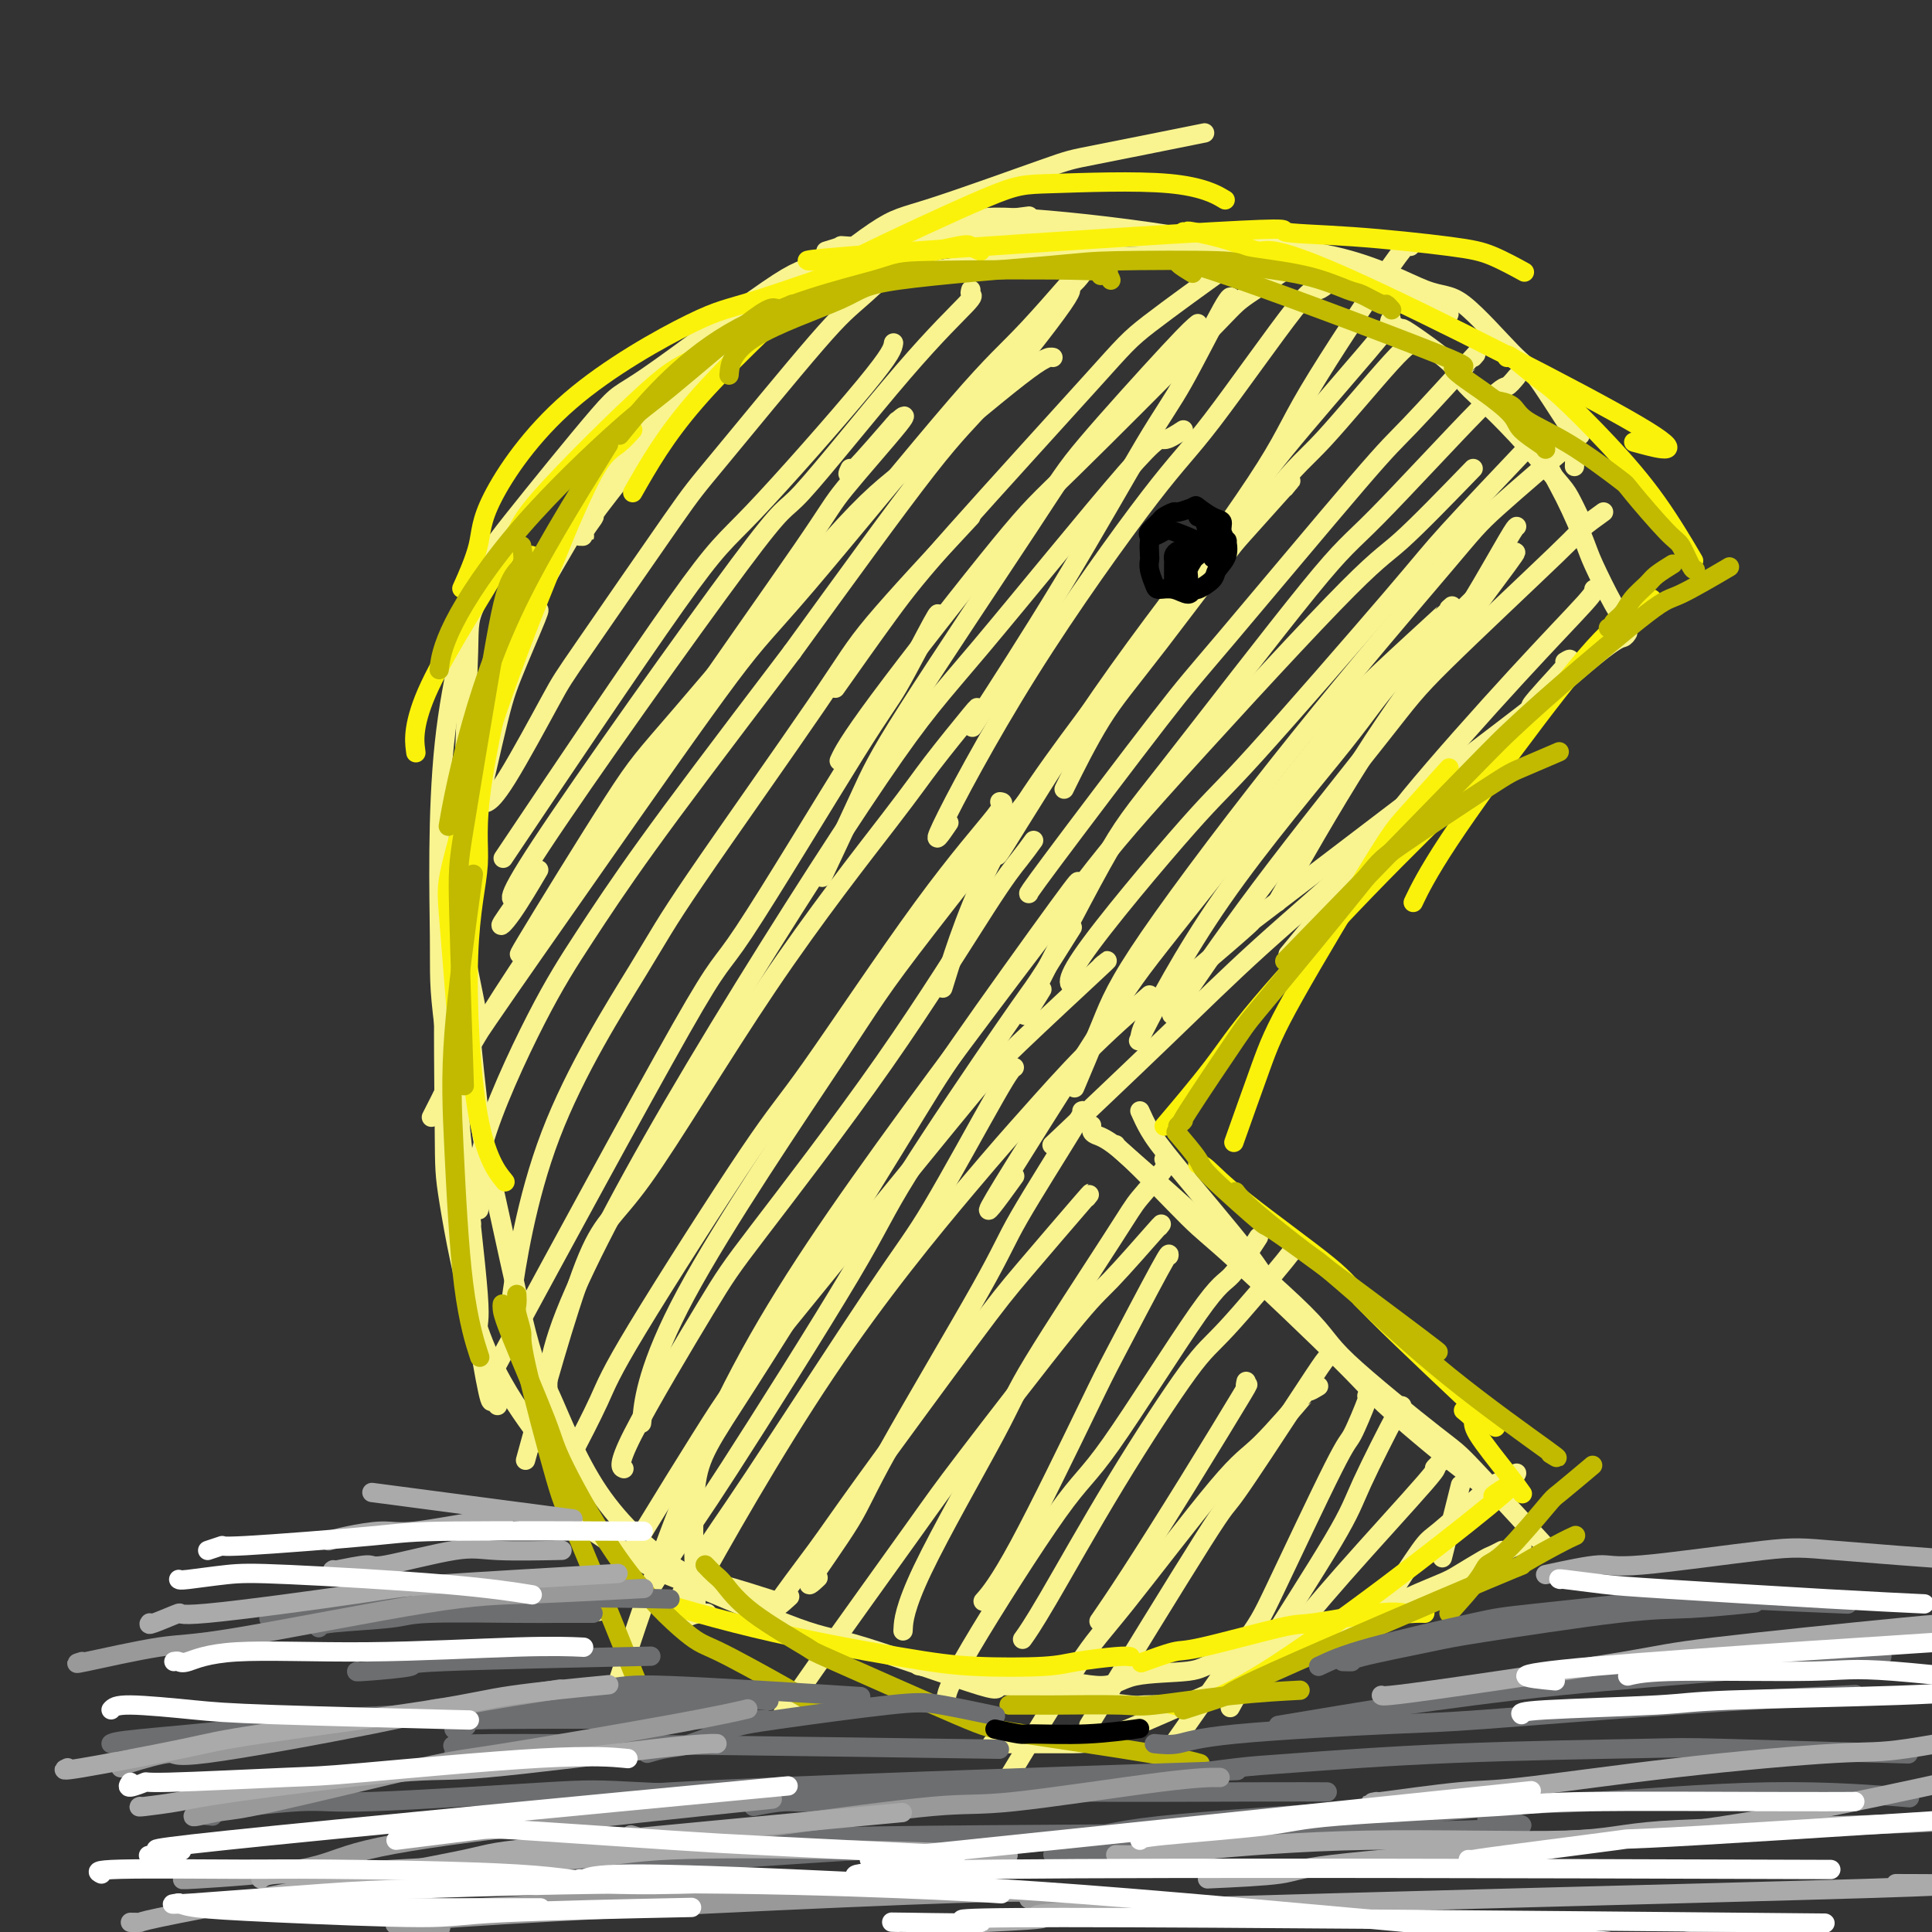 <svg viewBox='0 0 400 400' version='1.1' xmlns='http://www.w3.org/2000/svg' xmlns:xlink='http://www.w3.org/1999/xlink'><rect x="0" y="0" width="400" height="400" fill="#333333" stroke="none"/><g fill='none' stroke='#F9F490' stroke-width='4' stroke-linecap='round' stroke-linejoin='round'><path d='M103,291c-0.376,-0.551 -0.752,-1.102 -1,-1c-0.248,0.102 -0.367,0.858 -1,-2c-0.633,-2.858 -1.778,-9.331 -2,-12c-0.222,-2.669 0.480,-1.533 0,-8c-0.480,-6.467 -2.142,-20.537 -3,-28c-0.858,-7.463 -0.912,-8.320 -1,-18c-0.088,-9.680 -0.209,-28.182 1,-44c1.209,-15.818 3.749,-28.951 6,-38c2.251,-9.049 4.215,-14.014 5,-16c0.785,-1.986 0.393,-0.993 0,0'/><path d='M99,212c0.198,0.567 0.397,1.133 0,-1c-0.397,-2.133 -1.389,-6.967 -2,-10c-0.611,-3.033 -0.840,-4.267 -1,-10c-0.160,-5.733 -0.250,-15.967 0,-27c0.250,-11.033 0.840,-22.867 1,-29c0.160,-6.133 -0.110,-6.566 2,-11c2.110,-4.434 6.600,-12.869 9,-17c2.400,-4.131 2.710,-3.959 6,-6c3.290,-2.041 9.558,-6.296 16,-11c6.442,-4.704 13.057,-9.859 17,-13c3.943,-3.141 5.216,-4.269 7,-6c1.784,-1.731 4.081,-4.066 5,-5c0.919,-0.934 0.459,-0.467 0,0'/><path d='M105,136c-0.152,-0.003 -0.305,-0.007 0,-1c0.305,-0.993 1.067,-2.976 1,-3c-0.067,-0.024 -0.964,1.912 3,-5c3.964,-6.912 12.787,-22.673 20,-33c7.213,-10.327 12.815,-15.219 20,-21c7.185,-5.781 15.953,-12.450 22,-16c6.047,-3.550 9.373,-3.983 12,-5c2.627,-1.017 4.553,-2.620 10,-4c5.447,-1.380 14.413,-2.537 18,-3c3.587,-0.463 1.793,-0.231 0,0'/><path d='M194,43c0.288,-0.133 0.576,-0.265 -4,2c-4.576,2.265 -14.017,6.928 -19,9c-4.983,2.072 -5.508,1.553 -12,6c-6.492,4.447 -18.952,13.859 -25,18c-6.048,4.141 -5.683,3.010 -10,8c-4.317,4.990 -13.316,16.099 -18,22c-4.684,5.901 -5.055,6.593 -7,13c-1.945,6.407 -5.466,18.529 -7,33c-1.534,14.471 -1.081,31.291 -1,40c0.081,8.709 -0.209,9.306 1,19c1.209,9.694 3.917,28.484 5,36c1.083,7.516 0.542,3.758 0,0'/><path d='M111,127c0.495,-0.733 0.990,-1.467 0,1c-0.990,2.467 -3.467,8.134 -5,12c-1.533,3.866 -2.124,5.930 -4,14c-1.876,8.070 -5.039,22.145 -7,30c-1.961,7.855 -2.722,9.491 -3,18c-0.278,8.509 -0.074,23.892 0,32c0.074,8.108 0.017,8.940 1,15c0.983,6.060 3.006,17.346 6,26c2.994,8.654 6.960,14.676 10,19c3.040,4.324 5.154,6.950 6,8c0.846,1.050 0.423,0.525 0,0'/><path d='M96,196c-0.299,-1.877 -0.597,-3.754 0,3c0.597,6.754 2.090,22.140 3,30c0.910,7.860 1.238,8.193 3,16c1.762,7.807 4.958,23.088 7,31c2.042,7.912 2.931,8.457 5,13c2.069,4.543 5.320,13.085 10,20c4.680,6.915 10.791,12.204 15,15c4.209,2.796 6.518,3.099 10,4c3.482,0.901 8.138,2.400 10,3c1.862,0.600 0.931,0.300 0,0'/><path d='M120,111c0.495,0.013 0.991,0.026 1,0c0.009,-0.026 -0.467,-0.092 0,-1c0.467,-0.908 1.877,-2.660 2,-3c0.123,-0.340 -1.041,0.732 1,-2c2.041,-2.732 7.287,-9.268 10,-13c2.713,-3.732 2.891,-4.660 7,-9c4.109,-4.340 12.147,-12.091 20,-19c7.853,-6.909 15.519,-12.976 20,-16c4.481,-3.024 5.775,-3.004 12,-5c6.225,-1.996 17.380,-6.009 23,-8c5.620,-1.991 5.705,-1.959 11,-3c5.295,-1.041 15.798,-3.155 20,-4c4.202,-0.845 2.101,-0.423 0,0'/><path d='M165,64c-0.321,-0.134 -0.643,-0.268 1,-1c1.643,-0.732 5.249,-2.063 8,-3c2.751,-0.937 4.645,-1.481 7,-2c2.355,-0.519 5.172,-1.014 12,-2c6.828,-0.986 17.669,-2.464 23,-3c5.331,-0.536 5.153,-0.129 7,0c1.847,0.129 5.719,-0.018 8,0c2.281,0.018 2.973,0.201 6,0c3.027,-0.201 8.391,-0.786 11,-1c2.609,-0.214 2.462,-0.057 4,0c1.538,0.057 4.760,0.015 7,0c2.240,-0.015 3.497,-0.004 4,0c0.503,0.004 0.251,0.002 0,0'/><path d='M201,46c0.435,0.166 0.871,0.333 1,0c0.129,-0.333 -0.047,-1.165 6,-1c6.047,0.165 18.319,1.325 30,3c11.681,1.675 22.772,3.863 29,5c6.228,1.137 7.592,1.222 12,3c4.408,1.778 11.861,5.247 16,7c4.139,1.753 4.965,1.789 5,2c0.035,0.211 -0.721,0.595 -1,1c-0.279,0.405 -0.080,0.830 0,1c0.080,0.170 0.040,0.085 0,0'/><path d='M171,52c1.351,-0.407 2.703,-0.814 3,-1c0.297,-0.186 -0.460,-0.152 2,0c2.460,0.152 8.137,0.423 12,0c3.863,-0.423 5.912,-1.541 14,-2c8.088,-0.459 22.215,-0.258 30,0c7.785,0.258 9.227,0.573 16,1c6.773,0.427 18.878,0.965 28,3c9.122,2.035 15.260,5.568 19,7c3.740,1.432 5.083,0.765 8,3c2.917,2.235 7.409,7.374 10,10c2.591,2.626 3.283,2.740 5,5c1.717,2.260 4.460,6.668 6,9c1.540,2.332 1.876,2.589 2,4c0.124,1.411 0.035,3.974 0,5c-0.035,1.026 -0.018,0.513 0,0'/><path d='M288,66c-0.226,0.298 -0.452,0.596 0,1c0.452,0.404 1.581,0.913 2,1c0.419,0.087 0.127,-0.250 2,1c1.873,1.250 5.909,4.085 8,6c2.091,1.915 2.236,2.909 3,4c0.764,1.091 2.145,2.279 4,4c1.855,1.721 4.182,3.975 7,7c2.818,3.025 6.126,6.821 8,9c1.874,2.179 2.312,2.740 3,4c0.688,1.260 1.625,3.217 2,4c0.375,0.783 0.187,0.391 0,0'/><path d='M319,91c0.514,0.259 1.028,0.518 1,1c-0.028,0.482 -0.597,1.186 0,3c0.597,1.814 2.360,4.739 4,8c1.640,3.261 3.158,6.860 4,9c0.842,2.140 1.009,2.821 2,5c0.991,2.179 2.805,5.856 4,8c1.195,2.144 1.770,2.755 2,3c0.230,0.245 0.115,0.122 0,0'/><path d='M337,131c-0.259,0.417 -0.519,0.834 -1,1c-0.481,0.166 -1.184,0.080 -6,4c-4.816,3.920 -13.744,11.844 -22,19c-8.256,7.156 -15.838,13.542 -21,18c-5.162,4.458 -7.903,6.988 -9,8c-1.097,1.012 -0.548,0.506 0,0'/><path d='M324,137c0.905,-0.549 1.810,-1.098 0,1c-1.810,2.098 -6.336,6.842 -7,8c-0.664,1.158 2.533,-1.269 -7,6c-9.533,7.269 -31.798,24.236 -42,32c-10.202,7.764 -8.341,6.326 -9,7c-0.659,0.674 -3.836,3.459 -8,7c-4.164,3.541 -9.313,7.838 -12,11c-2.687,3.162 -2.910,5.189 -3,6c-0.090,0.811 -0.045,0.405 0,0'/><path d='M289,170c-1.047,0.457 -2.095,0.914 -3,2c-0.905,1.086 -1.668,2.802 -6,7c-4.332,4.198 -12.233,10.878 -19,17c-6.767,6.122 -12.399,11.687 -20,19c-7.601,7.313 -17.172,16.375 -21,20c-3.828,3.625 -1.914,1.812 0,0'/><path d='M236,230c0.567,1.261 1.135,2.523 2,4c0.865,1.477 2.029,3.170 6,8c3.971,4.830 10.749,12.797 14,17c3.251,4.203 2.974,4.642 7,9c4.026,4.358 12.353,12.635 17,17c4.647,4.365 5.613,4.819 6,5c0.387,0.181 0.193,0.091 0,0'/><path d='M226,233c-0.027,0.333 -0.054,0.667 0,1c0.054,0.333 0.189,0.666 1,1c0.811,0.334 2.298,0.670 6,4c3.702,3.330 9.620,9.655 13,13c3.380,3.345 4.223,3.709 10,9c5.777,5.291 16.487,15.509 22,21c5.513,5.491 5.828,6.255 10,10c4.172,3.745 12.200,10.470 17,14c4.800,3.530 6.371,3.866 7,4c0.629,0.134 0.314,0.067 0,0'/><path d='M231,237c0.060,0.163 0.119,0.325 2,2c1.881,1.675 5.583,4.862 8,7c2.417,2.138 3.550,3.225 9,8c5.450,4.775 15.218,13.236 20,18c4.782,4.764 4.580,5.829 9,10c4.420,4.171 13.463,11.448 18,15c4.537,3.552 4.568,3.379 8,7c3.432,3.621 10.266,11.034 13,14c2.734,2.966 1.367,1.483 0,0'/><path d='M315,319c-0.028,0.413 -0.056,0.826 0,1c0.056,0.174 0.196,0.109 0,0c-0.196,-0.109 -0.727,-0.261 -3,1c-2.273,1.261 -6.289,3.936 -8,5c-1.711,1.064 -1.116,0.517 -5,2c-3.884,1.483 -12.247,4.995 -17,7c-4.753,2.005 -5.895,2.501 -10,4c-4.105,1.499 -11.173,4.000 -14,5c-2.827,1.000 -1.414,0.500 0,0'/><path d='M311,321c-0.754,0.391 -1.508,0.781 -2,1c-0.492,0.219 -0.722,0.265 -2,1c-1.278,0.735 -3.605,2.158 -5,3c-1.395,0.842 -1.857,1.101 -4,2c-2.143,0.899 -5.966,2.437 -9,4c-3.034,1.563 -5.278,3.151 -11,6c-5.722,2.849 -14.923,6.960 -24,11c-9.077,4.040 -18.031,8.011 -23,10c-4.969,1.989 -5.953,1.997 -10,2c-4.047,0.003 -11.156,0.001 -14,0c-2.844,-0.001 -1.422,-0.000 0,0'/><path d='M287,331c-0.340,0.235 -0.681,0.471 -2,1c-1.319,0.529 -3.617,1.353 -5,2c-1.383,0.647 -1.850,1.119 -4,2c-2.150,0.881 -5.983,2.171 -8,3c-2.017,0.829 -2.220,1.198 -5,2c-2.780,0.802 -8.138,2.037 -11,3c-2.862,0.963 -3.228,1.655 -6,2c-2.772,0.345 -7.948,0.342 -11,1c-3.052,0.658 -3.978,1.976 -7,2c-3.022,0.024 -8.138,-1.248 -13,-2c-4.862,-0.752 -9.468,-0.985 -12,-1c-2.532,-0.015 -2.989,0.188 -5,0c-2.011,-0.188 -5.574,-0.768 -7,-1c-1.426,-0.232 -0.713,-0.116 0,0'/><path d='M244,353c-2.850,-0.028 -5.699,-0.056 -7,0c-1.301,0.056 -1.052,0.194 -3,0c-1.948,-0.194 -6.092,-0.722 -8,-1c-1.908,-0.278 -1.578,-0.308 -5,-1c-3.422,-0.692 -10.595,-2.046 -13,-2c-2.405,0.046 -0.043,1.491 -5,0c-4.957,-1.491 -17.232,-5.918 -24,-8c-6.768,-2.082 -8.030,-1.819 -14,-4c-5.970,-2.181 -16.650,-6.806 -22,-9c-5.350,-2.194 -5.370,-1.958 -9,-4c-3.630,-2.042 -10.871,-6.362 -14,-9c-3.129,-2.638 -2.148,-3.594 -2,-4c0.148,-0.406 -0.537,-0.263 0,-1c0.537,-0.737 2.296,-2.353 3,-3c0.704,-0.647 0.352,-0.323 0,0'/><path d='M193,49c0.361,-0.701 0.722,-1.401 -2,1c-2.722,2.401 -8.526,7.904 -12,11c-3.474,3.096 -4.619,3.786 -10,10c-5.381,6.214 -14.999,17.951 -20,24c-5.001,6.049 -5.386,6.409 -10,13c-4.614,6.591 -13.457,19.412 -18,26c-4.543,6.588 -4.785,6.941 -7,11c-2.215,4.059 -6.404,11.824 -9,16c-2.596,4.176 -3.599,4.765 -4,5c-0.401,0.235 -0.201,0.118 0,0'/><path d='M201,60c-0.116,0.418 -0.231,0.836 0,1c0.231,0.164 0.809,0.074 -1,2c-1.809,1.926 -6.004,5.869 -13,14c-6.996,8.131 -16.794,20.450 -21,25c-4.206,4.550 -2.819,1.331 -13,15c-10.181,13.669 -31.929,44.225 -41,58c-9.071,13.775 -5.467,10.768 -5,11c0.467,0.232 -2.205,3.701 -3,5c-0.795,1.299 0.286,0.427 2,-2c1.714,-2.427 4.061,-6.408 5,-8c0.939,-1.592 0.469,-0.796 0,0'/><path d='M176,97c-0.485,1.023 -0.971,2.045 1,0c1.971,-2.045 6.398,-7.158 8,-9c1.602,-1.842 0.378,-0.412 0,0c-0.378,0.412 0.092,-0.193 1,-1c0.908,-0.807 2.256,-1.817 0,1c-2.256,2.817 -8.117,9.461 -11,13c-2.883,3.539 -2.789,3.972 -9,13c-6.211,9.028 -18.727,26.650 -25,36c-6.273,9.350 -6.303,10.428 -12,19c-5.697,8.572 -17.062,24.637 -25,37c-7.938,12.363 -12.451,21.025 -14,24c-1.549,2.975 -0.134,0.263 1,-2c1.134,-2.263 1.988,-4.078 3,-6c1.012,-1.922 2.184,-3.952 7,-11c4.816,-7.048 13.277,-19.112 23,-33c9.723,-13.888 20.708,-29.598 27,-38c6.292,-8.402 7.890,-9.496 16,-19c8.110,-9.504 22.732,-27.417 31,-37c8.268,-9.583 10.181,-10.835 15,-16c4.819,-5.165 12.544,-14.241 15,-17c2.456,-2.759 -0.358,0.799 -2,3c-1.642,2.201 -2.113,3.043 -3,4c-0.887,0.957 -2.191,2.027 -2,2c0.191,-0.027 1.876,-1.152 -1,3c-2.876,4.152 -10.313,13.579 -15,19c-4.687,5.421 -6.625,6.834 -13,15c-6.375,8.166 -17.188,23.083 -28,38'/><path d='M164,135c-16.023,21.080 -24.079,31.781 -30,40c-5.921,8.219 -9.706,13.957 -13,19c-3.294,5.043 -6.098,9.393 -10,17c-3.902,7.607 -8.902,18.472 -11,26c-2.098,7.528 -1.296,11.719 -1,13c0.296,1.281 0.084,-0.348 0,-1c-0.084,-0.652 -0.042,-0.326 0,0'/><path d='M201,107c-7.790,8.366 -15.579,16.732 -20,22c-4.421,5.268 -5.472,7.437 -12,17c-6.528,9.563 -18.531,26.518 -25,36c-6.469,9.482 -7.404,11.490 -12,19c-4.596,7.510 -12.853,20.522 -18,34c-5.147,13.478 -7.185,27.422 -8,33c-0.815,5.578 -0.408,2.789 0,0'/><path d='M194,128c0.275,-0.918 0.550,-1.835 -1,1c-1.550,2.835 -4.926,9.423 -7,13c-2.074,3.577 -2.846,4.144 -9,14c-6.154,9.856 -17.691,29.003 -23,37c-5.309,7.997 -4.391,4.845 -13,20c-8.609,15.155 -26.745,48.616 -34,62c-7.255,13.384 -3.627,6.692 0,0'/><path d='M202,147c0.362,-0.540 0.724,-1.080 -1,1c-1.724,2.080 -5.535,6.780 -8,10c-2.465,3.220 -3.583,4.961 -9,12c-5.417,7.039 -15.131,19.378 -25,34c-9.869,14.622 -19.893,31.528 -26,40c-6.107,8.472 -8.298,8.512 -12,18c-3.702,9.488 -8.915,28.425 -11,36c-2.085,7.575 -1.043,3.787 0,0'/><path d='M207,166c0.638,0.042 1.275,0.085 -1,3c-2.275,2.915 -7.463,8.703 -15,19c-7.537,10.297 -17.421,25.104 -23,33c-5.579,7.896 -6.851,8.881 -13,18c-6.149,9.119 -17.174,26.372 -23,36c-5.826,9.628 -6.453,11.631 -8,15c-1.547,3.369 -4.013,8.106 -5,10c-0.987,1.894 -0.493,0.947 0,0'/><path d='M214,174c-0.917,1.265 -1.833,2.531 -3,4c-1.167,1.469 -2.584,3.143 -7,10c-4.416,6.857 -11.831,18.899 -21,32c-9.169,13.101 -20.092,27.262 -26,35c-5.908,7.738 -6.800,9.054 -11,16c-4.200,6.946 -11.708,19.524 -15,26c-3.292,6.476 -2.369,6.850 -2,7c0.369,0.150 0.185,0.075 0,0'/><path d='M222,192c-2.725,4.336 -5.450,8.673 -7,11c-1.550,2.327 -1.926,2.646 -7,10c-5.074,7.354 -14.846,21.745 -20,30c-5.154,8.255 -5.690,10.375 -12,21c-6.310,10.625 -18.392,29.755 -25,40c-6.608,10.245 -7.741,11.604 -10,15c-2.259,3.396 -5.646,8.827 -7,11c-1.354,2.173 -0.677,1.086 0,0'/><path d='M210,221c-0.398,0.195 -0.795,0.390 -4,6c-3.205,5.610 -9.217,16.637 -13,23c-3.783,6.363 -5.337,8.064 -12,18c-6.663,9.936 -18.435,28.106 -25,38c-6.565,9.894 -7.921,11.510 -10,15c-2.079,3.490 -4.880,8.854 -6,11c-1.120,2.146 -0.560,1.073 0,0'/><path d='M224,230c0.300,-0.135 0.599,-0.271 -2,4c-2.599,4.271 -8.097,12.947 -11,18c-2.903,5.053 -3.212,6.481 -8,15c-4.788,8.519 -14.057,24.128 -19,33c-4.943,8.872 -5.562,11.007 -8,15c-2.438,3.993 -6.695,9.844 -8,12c-1.305,2.156 0.341,0.616 1,0c0.659,-0.616 0.329,-0.308 0,0'/><path d='M241,240c0.505,0.254 1.010,0.508 0,2c-1.010,1.492 -3.535,4.223 -5,6c-1.465,1.777 -1.871,2.600 -6,9c-4.129,6.400 -11.982,18.378 -16,25c-4.018,6.622 -4.201,7.888 -8,15c-3.799,7.112 -11.215,20.069 -15,28c-3.785,7.931 -3.939,10.838 -4,12c-0.061,1.162 -0.031,0.581 0,0'/><path d='M242,260c0.091,-0.497 0.181,-0.994 -2,3c-2.181,3.994 -6.634,12.479 -9,17c-2.366,4.521 -2.644,5.078 -6,12c-3.356,6.922 -9.788,20.210 -14,28c-4.212,7.790 -6.203,10.083 -7,11c-0.797,0.917 -0.398,0.459 0,0'/><path d='M268,258c0.365,-0.184 0.731,-0.368 -2,3c-2.731,3.368 -8.557,10.286 -12,14c-3.443,3.714 -4.503,4.222 -8,9c-3.497,4.778 -9.432,13.827 -15,23c-5.568,9.173 -10.768,18.470 -14,24c-3.232,5.530 -4.495,7.294 -5,8c-0.505,0.706 -0.253,0.353 0,0'/><path d='M258,286c-0.136,0.607 -0.272,1.215 0,1c0.272,-0.215 0.951,-1.251 -1,2c-1.951,3.251 -6.533,10.789 -11,18c-4.467,7.211 -8.818,14.095 -12,19c-3.182,4.905 -5.195,7.830 -6,9c-0.805,1.170 -0.403,0.585 0,0'/><path d='M276,280c-0.397,0.438 -0.794,0.877 -1,1c-0.206,0.123 -0.220,-0.069 -1,1c-0.780,1.069 -2.325,3.400 -6,9c-3.675,5.600 -9.480,14.470 -12,18c-2.520,3.530 -1.755,1.720 -7,10c-5.245,8.280 -16.498,26.652 -21,34c-4.502,7.348 -2.251,3.674 0,0'/><path d='M283,289c0.309,-0.346 0.617,-0.693 0,1c-0.617,1.693 -2.161,5.424 -3,7c-0.839,1.576 -0.973,0.997 -4,7c-3.027,6.003 -8.945,18.588 -12,25c-3.055,6.412 -3.246,6.649 -7,12c-3.754,5.351 -11.073,15.814 -14,20c-2.927,4.186 -1.464,2.093 0,0'/><path d='M290,292c0.297,-0.972 0.594,-1.944 -1,1c-1.594,2.944 -5.079,9.806 -7,14c-1.921,4.194 -2.278,5.722 -6,12c-3.722,6.278 -10.810,17.306 -15,24c-4.190,6.694 -5.483,9.056 -6,10c-0.517,0.944 -0.259,0.472 0,0'/><path d='M302,309c0.333,-1.333 0.667,-2.667 0,0c-0.667,2.667 -2.333,9.333 -3,12c-0.667,2.667 -0.333,1.333 0,0'/><path d='M314,305c-0.145,0.347 -0.289,0.694 -1,1c-0.711,0.306 -1.988,0.570 -3,1c-1.012,0.430 -1.757,1.024 -4,3c-2.243,1.976 -5.983,5.334 -8,7c-2.017,1.666 -2.312,1.641 -4,4c-1.688,2.359 -4.768,7.103 -6,9c-1.232,1.897 -0.616,0.949 0,0'/><path d='M299,302c-1.046,0.978 -2.093,1.955 -2,2c0.093,0.045 1.324,-0.844 -2,3c-3.324,3.844 -11.203,12.419 -17,19c-5.797,6.581 -9.514,11.166 -11,13c-1.486,1.834 -0.743,0.917 0,0'/><path d='M273,287c-0.970,0.588 -1.939,1.175 -2,1c-0.061,-0.175 0.787,-1.113 -1,1c-1.787,2.113 -6.208,7.278 -9,10c-2.792,2.722 -3.955,3.003 -9,9c-5.045,5.997 -13.971,17.711 -19,24c-5.029,6.289 -6.162,7.155 -10,13c-3.838,5.845 -10.382,16.670 -13,21c-2.618,4.330 -1.309,2.165 0,0'/><path d='M260,257c0.486,-0.754 0.972,-1.508 0,0c-0.972,1.508 -3.402,5.277 -5,7c-1.598,1.723 -2.365,1.401 -7,8c-4.635,6.599 -13.137,20.119 -18,27c-4.863,6.881 -6.087,7.123 -11,14c-4.913,6.877 -13.515,20.390 -18,28c-4.485,7.610 -4.853,9.317 -5,10c-0.147,0.683 -0.074,0.341 0,0'/><path d='M240,254c0.481,-0.608 0.962,-1.216 -1,1c-1.962,2.216 -6.365,7.255 -9,10c-2.635,2.745 -3.500,3.196 -9,10c-5.500,6.804 -15.634,19.962 -21,27c-5.366,7.038 -5.963,7.955 -11,15c-5.037,7.045 -14.515,20.218 -20,28c-5.485,7.782 -6.977,10.172 -7,10c-0.023,-0.172 1.422,-2.906 2,-4c0.578,-1.094 0.289,-0.547 0,0'/><path d='M225,248c0.765,-0.958 1.529,-1.916 -1,1c-2.529,2.916 -8.352,9.706 -12,14c-3.648,4.294 -5.120,6.092 -11,14c-5.880,7.908 -16.167,21.926 -22,30c-5.833,8.074 -7.213,10.206 -10,14c-2.787,3.794 -6.981,9.252 -8,11c-1.019,1.748 1.137,-0.215 2,-1c0.863,-0.785 0.431,-0.393 0,0'/><path d='M238,206c-4.351,3.840 -8.702,7.680 -13,12c-4.298,4.320 -8.542,9.119 -12,13c-3.458,3.881 -6.131,6.844 -13,15c-6.869,8.156 -17.935,21.506 -29,38c-11.065,16.494 -22.131,36.132 -27,45c-4.869,8.868 -3.542,6.964 -2,6c1.542,-0.964 3.298,-0.990 4,-1c0.702,-0.010 0.351,-0.005 0,0'/><path d='M228,200c1.196,-1.081 2.392,-2.163 -1,1c-3.392,3.163 -11.372,10.570 -16,15c-4.628,4.430 -5.904,5.882 -15,17c-9.096,11.118 -26.012,31.902 -35,43c-8.988,11.098 -10.048,12.511 -16,22c-5.952,9.489 -16.795,27.055 -20,33c-3.205,5.945 1.227,0.270 3,-2c1.773,-2.270 0.886,-1.135 0,0'/><path d='M223,183c0.370,-0.745 0.739,-1.490 -4,5c-4.739,6.490 -14.587,20.216 -20,28c-5.413,7.784 -6.393,9.627 -14,22c-7.607,12.373 -21.843,35.275 -30,48c-8.157,12.725 -10.235,15.272 -11,22c-0.765,6.728 -0.219,17.637 0,22c0.219,4.363 0.109,2.182 0,0'/><path d='M300,126c0.918,-0.804 1.836,-1.607 -1,1c-2.836,2.607 -9.427,8.626 -13,12c-3.573,3.374 -4.129,4.103 -12,14c-7.871,9.897 -23.057,28.961 -31,39c-7.943,10.039 -8.645,11.052 -15,21c-6.355,9.948 -18.365,28.832 -22,35c-3.635,6.168 1.104,-0.381 3,-3c1.896,-2.619 0.948,-1.310 0,0'/><path d='M300,135c-0.774,0.353 -1.547,0.707 1,-3c2.547,-3.707 8.415,-11.473 11,-15c2.585,-3.527 1.889,-2.813 1,-2c-0.889,0.813 -1.969,1.726 -2,2c-0.031,0.274 0.988,-0.091 -3,4c-3.988,4.091 -12.983,12.638 -18,18c-5.017,5.362 -6.056,7.540 -12,15c-5.944,7.460 -16.793,20.201 -25,32c-8.207,11.799 -13.774,22.657 -16,27c-2.226,4.343 -1.113,2.172 0,0'/><path d='M332,106c-1.648,1.190 -3.296,2.380 -4,3c-0.704,0.620 -0.464,0.670 -6,6c-5.536,5.330 -16.848,15.939 -23,22c-6.152,6.061 -7.144,7.573 -13,15c-5.856,7.427 -16.577,20.769 -25,32c-8.423,11.231 -14.550,20.352 -17,24c-2.450,3.648 -1.225,1.824 0,0'/><path d='M326,91c1.124,-0.897 2.247,-1.795 -1,1c-3.247,2.795 -10.866,9.282 -15,13c-4.134,3.718 -4.783,4.665 -11,12c-6.217,7.335 -18.003,21.057 -30,36c-11.997,14.943 -24.205,31.109 -31,41c-6.795,9.891 -8.175,13.509 -10,18c-1.825,4.491 -4.093,9.855 -5,12c-0.907,2.145 -0.454,1.073 0,0'/><path d='M317,92c-0.187,0.210 -0.375,0.420 0,0c0.375,-0.420 1.311,-1.471 -2,2c-3.311,3.471 -10.871,11.463 -15,16c-4.129,4.537 -4.829,5.618 -12,14c-7.171,8.382 -20.814,24.064 -28,32c-7.186,7.936 -7.916,8.127 -14,15c-6.084,6.873 -17.523,20.427 -22,27c-4.477,6.573 -1.994,6.164 -1,6c0.994,-0.164 0.497,-0.082 0,0'/><path d='M314,78c-0.747,0.898 -1.493,1.796 -2,2c-0.507,0.204 -0.773,-0.288 -6,5c-5.227,5.288 -15.413,16.354 -21,22c-5.587,5.646 -6.575,5.872 -14,15c-7.425,9.128 -21.288,27.159 -29,37c-7.712,9.841 -9.273,11.494 -14,20c-4.727,8.506 -12.619,23.867 -15,29c-2.381,5.133 0.748,0.038 2,-2c1.252,-2.038 0.626,-1.019 0,0'/><path d='M305,74c0.804,-0.924 1.607,-1.849 -1,1c-2.607,2.849 -8.625,9.471 -12,13c-3.375,3.529 -4.106,3.965 -11,12c-6.894,8.035 -19.952,23.670 -27,32c-7.048,8.330 -8.085,9.357 -14,17c-5.915,7.643 -16.708,21.904 -22,29c-5.292,7.096 -5.083,7.027 -5,7c0.083,-0.027 0.042,-0.014 0,0'/><path d='M293,71c-0.697,0.026 -1.393,0.052 -5,4c-3.607,3.948 -10.123,11.816 -14,16c-3.877,4.184 -5.113,4.682 -11,12c-5.887,7.318 -16.423,21.456 -23,30c-6.577,8.544 -9.194,11.492 -12,16c-2.806,4.508 -5.802,10.574 -7,13c-1.198,2.426 -0.599,1.213 0,0'/><path d='M288,67c-0.433,0.391 -0.866,0.782 -1,1c-0.134,0.218 0.030,0.261 -4,5c-4.030,4.739 -12.256,14.172 -17,20c-4.744,5.828 -6.006,8.051 -12,16c-5.994,7.949 -16.720,21.626 -26,35c-9.280,13.374 -17.114,26.447 -20,31c-2.886,4.553 -0.825,0.587 0,-1c0.825,-1.587 0.412,-0.793 0,0'/><path d='M278,56c-2.001,1.865 -4.002,3.730 -5,4c-0.998,0.270 -0.993,-1.056 -5,4c-4.007,5.056 -12.025,16.495 -17,23c-4.975,6.505 -6.906,8.076 -13,16c-6.094,7.924 -16.351,22.201 -25,36c-8.649,13.799 -15.689,27.121 -18,32c-2.311,4.879 0.109,1.313 1,0c0.891,-1.313 0.255,-0.375 0,0c-0.255,0.375 -0.127,0.188 0,0'/><path d='M255,62c-0.080,-0.637 -0.161,-1.274 -2,2c-1.839,3.274 -5.438,10.457 -8,15c-2.562,4.543 -4.089,6.444 -8,13c-3.911,6.556 -10.207,17.765 -17,29c-6.793,11.235 -14.084,22.496 -17,27c-2.916,4.504 -1.458,2.252 0,0'/><path d='M266,56c-0.669,0.472 -1.339,0.944 -3,2c-1.661,1.056 -4.314,2.696 -6,4c-1.686,1.304 -2.407,2.273 -9,9c-6.593,6.727 -19.060,19.211 -26,26c-6.940,6.789 -8.355,7.882 -15,16c-6.645,8.118 -18.520,23.263 -25,32c-6.480,8.737 -7.566,11.068 -8,12c-0.434,0.932 -0.217,0.466 0,0'/><path d='M254,55c-0.835,0.719 -1.669,1.437 -1,1c0.669,-0.437 2.842,-2.030 0,0c-2.842,2.030 -10.700,7.685 -15,11c-4.300,3.315 -5.042,4.292 -12,12c-6.958,7.708 -20.133,22.149 -28,31c-7.867,8.851 -10.426,12.114 -14,17c-3.574,4.886 -8.164,11.396 -10,14c-1.836,2.604 -0.918,1.302 0,0'/><path d='M248,67c-0.789,0.622 -1.579,1.243 -6,6c-4.421,4.757 -12.475,13.648 -17,19c-4.525,5.352 -5.522,7.163 -12,17c-6.478,9.837 -18.437,27.698 -25,38c-6.563,10.302 -7.728,13.043 -10,18c-2.272,4.957 -5.649,12.131 -7,15c-1.351,2.869 -0.675,1.435 0,0'/><path d='M292,51c0.080,-0.932 0.161,-1.863 -4,4c-4.161,5.863 -12.563,18.521 -17,26c-4.437,7.479 -4.910,9.780 -11,19c-6.090,9.220 -17.797,25.358 -28,39c-10.203,13.642 -18.901,24.788 -25,36c-6.099,11.212 -9.600,22.489 -11,27c-1.400,4.511 -0.700,2.255 0,0'/><path d='M314,109c-0.169,0.083 -0.338,0.167 -2,3c-1.662,2.833 -4.815,8.417 -7,12c-2.185,3.583 -3.400,5.167 -7,10c-3.600,4.833 -9.585,12.917 -16,23c-6.415,10.083 -13.262,22.167 -16,27c-2.738,4.833 -1.369,2.417 0,0'/><path d='M330,122c0.144,0.230 0.289,0.460 -2,3c-2.289,2.540 -7.011,7.391 -14,15c-6.989,7.609 -16.244,17.978 -22,25c-5.756,7.022 -8.011,10.698 -12,16c-3.989,5.302 -9.711,12.229 -12,15c-2.289,2.771 -1.144,1.385 0,0'/><path d='M305,97c-5.740,5.926 -11.479,11.852 -15,15c-3.521,3.148 -4.823,3.517 -14,13c-9.177,9.483 -26.230,28.079 -36,39c-9.770,10.921 -12.256,14.167 -22,27c-9.744,12.833 -26.746,35.254 -40,54c-13.254,18.746 -22.761,33.816 -31,52c-8.239,18.184 -15.211,39.481 -18,48c-2.789,8.519 -1.394,4.259 0,0'/><path d='M266,101c1.212,-1.398 2.425,-2.795 -1,1c-3.425,3.795 -11.487,12.784 -16,18c-4.513,5.216 -5.476,6.661 -16,20c-10.524,13.339 -30.610,38.571 -41,52c-10.390,13.429 -11.084,15.053 -19,27c-7.916,11.947 -23.054,34.216 -31,49c-7.946,14.784 -8.699,22.081 -9,25c-0.301,2.919 -0.151,1.459 0,0'/><path d='M245,89c-1.592,1.029 -3.184,2.058 -4,2c-0.816,-0.058 -0.857,-1.204 -8,7c-7.143,8.204 -21.386,25.759 -30,36c-8.614,10.241 -11.597,13.168 -21,27c-9.403,13.832 -25.227,38.568 -38,60c-12.773,21.432 -22.496,39.559 -27,51c-4.504,11.441 -3.790,16.196 -3,19c0.790,2.804 1.654,3.658 2,4c0.346,0.342 0.173,0.171 0,0'/><path d='M218,74c-0.751,-0.133 -1.501,-0.266 -7,4c-5.499,4.266 -15.745,12.930 -22,18c-6.255,5.070 -8.519,6.544 -17,16c-8.481,9.456 -23.179,26.893 -31,36c-7.821,9.107 -8.767,9.884 -14,18c-5.233,8.116 -14.755,23.570 -18,29c-3.245,5.430 -0.213,0.837 1,-1c1.213,-1.837 0.606,-0.919 0,0'/><path d='M185,71c-0.161,1.061 -0.322,2.121 -6,9c-5.678,6.879 -16.872,19.576 -23,26c-6.128,6.424 -7.188,6.576 -16,19c-8.812,12.424 -25.375,37.121 -32,47c-6.625,9.879 -3.313,4.939 0,0'/></g>
<g fill='none' stroke='#000000' stroke-width='4' stroke-linecap='round' stroke-linejoin='round'><path d='M238,111c-0.212,-0.218 -0.424,-0.436 0,-1c0.424,-0.564 1.484,-1.475 2,-2c0.516,-0.525 0.490,-0.664 1,-1c0.510,-0.336 1.557,-0.868 2,-1c0.443,-0.132 0.280,0.135 1,0c0.720,-0.135 2.321,-0.672 3,-1c0.679,-0.328 0.434,-0.448 1,0c0.566,0.448 1.941,1.463 3,2c1.059,0.537 1.802,0.598 2,1c0.198,0.402 -0.150,1.147 0,2c0.150,0.853 0.800,1.813 1,2c0.200,0.187 -0.048,-0.401 0,0c0.048,0.401 0.391,1.791 0,3c-0.391,1.209 -1.518,2.238 -2,3c-0.482,0.762 -0.320,1.258 -1,2c-0.680,0.742 -2.203,1.730 -3,2c-0.797,0.270 -0.868,-0.178 -1,0c-0.132,0.178 -0.326,0.981 -1,1c-0.674,0.019 -1.827,-0.744 -3,-1c-1.173,-0.256 -2.367,-0.003 -3,0c-0.633,0.003 -0.706,-0.244 -1,-1c-0.294,-0.756 -0.809,-2.020 -1,-3c-0.191,-0.980 -0.058,-1.678 0,-2c0.058,-0.322 0.043,-0.270 0,-1c-0.043,-0.730 -0.112,-2.241 0,-3c0.112,-0.759 0.406,-0.767 1,-1c0.594,-0.233 1.489,-0.691 2,-1c0.511,-0.309 0.638,-0.468 2,0c1.362,0.468 3.961,1.562 5,2c1.039,0.438 0.520,0.219 0,0'/><path d='M243,120c-0.000,-0.333 -0.001,-0.666 0,-1c0.001,-0.334 0.002,-0.667 0,-1c-0.002,-0.333 -0.008,-0.664 0,-1c0.008,-0.336 0.030,-0.675 0,-1c-0.030,-0.325 -0.112,-0.635 0,-1c0.112,-0.365 0.418,-0.786 1,-1c0.582,-0.214 1.439,-0.223 2,0c0.561,0.223 0.826,0.677 1,1c0.174,0.323 0.258,0.515 0,1c-0.258,0.485 -0.857,1.264 -1,2c-0.143,0.736 0.169,1.430 0,2c-0.169,0.570 -0.819,1.017 -1,1c-0.181,-0.017 0.106,-0.500 0,-1c-0.106,-0.500 -0.605,-1.019 0,-2c0.605,-0.981 2.316,-2.423 3,-3c0.684,-0.577 0.342,-0.288 0,0'/><path d='M248,107c0.445,0.051 0.890,0.102 1,0c0.110,-0.102 -0.115,-0.357 0,0c0.115,0.357 0.569,1.327 1,3c0.431,1.673 0.837,4.049 1,5c0.163,0.951 0.081,0.475 0,0'/></g>
<g fill='none' stroke='#FBF20B' stroke-width='4' stroke-linecap='round' stroke-linejoin='round'><path d='M203,52c-0.799,-0.354 -1.599,-0.708 -2,-1c-0.401,-0.292 -0.404,-0.523 -3,0c-2.596,0.523 -7.786,1.800 -10,2c-2.214,0.200 -1.452,-0.679 -7,1c-5.548,1.679 -17.407,5.915 -24,8c-6.593,2.085 -7.921,2.021 -14,5c-6.079,2.979 -16.908,9.003 -25,16c-8.092,6.997 -13.447,14.968 -16,20c-2.553,5.032 -2.303,7.124 -3,10c-0.697,2.876 -2.342,6.536 -3,8c-0.658,1.464 -0.329,0.732 0,0'/><path d='M178,58c-1.210,-0.288 -2.421,-0.576 -4,0c-1.579,0.576 -3.528,2.016 -4,2c-0.472,-0.016 0.532,-1.489 -4,1c-4.532,2.489 -14.599,8.941 -20,12c-5.401,3.059 -6.137,2.726 -12,8c-5.863,5.274 -16.853,16.153 -22,22c-5.147,5.847 -4.452,6.660 -8,13c-3.548,6.340 -11.340,18.207 -15,26c-3.660,7.793 -3.189,11.512 -3,13c0.189,1.488 0.094,0.744 0,0'/><path d='M131,89c-0.945,1.068 -1.890,2.135 -3,3c-1.110,0.865 -2.385,1.526 -4,4c-1.615,2.474 -3.569,6.759 -5,10c-1.431,3.241 -2.337,5.437 -5,12c-2.663,6.563 -7.081,17.493 -11,29c-3.919,11.507 -7.339,23.589 -9,30c-1.661,6.411 -1.563,7.149 -1,14c0.563,6.851 1.589,19.815 2,25c0.411,5.185 0.205,2.593 0,0'/><path d='M110,115c-4.179,17.740 -8.359,35.479 -10,46c-1.641,10.521 -0.744,13.822 -1,18c-0.256,4.178 -1.667,9.233 -2,19c-0.333,9.767 0.410,24.245 2,33c1.590,8.755 4.026,11.787 5,13c0.974,1.213 0.487,0.606 0,0'/><path d='M131,102c3.318,-5.834 6.635,-11.667 13,-19c6.365,-7.333 15.777,-16.164 21,-21c5.223,-4.836 6.255,-5.677 13,-9c6.745,-3.323 19.202,-9.128 26,-12c6.798,-2.872 7.935,-2.811 14,-3c6.065,-0.189 17.056,-0.628 24,0c6.944,0.628 9.841,2.322 11,3c1.159,0.678 0.579,0.339 0,0'/><path d='M171,54c2.679,-0.037 5.359,-0.075 2,0c-3.359,0.075 -12.756,0.261 3,-1c15.756,-1.261 56.666,-3.969 75,-5c18.334,-1.031 14.094,-0.384 15,0c0.906,0.384 6.958,0.506 14,1c7.042,0.494 15.073,1.359 20,2c4.927,0.641 6.750,1.057 9,2c2.250,0.943 4.929,2.412 6,3c1.071,0.588 0.536,0.294 0,0'/><path d='M245,48c0.511,0.041 1.021,0.081 1,0c-0.021,-0.081 -0.574,-0.284 1,0c1.574,0.284 5.274,1.056 8,2c2.726,0.944 4.479,2.060 6,2c1.521,-0.060 2.810,-1.294 19,6c16.190,7.294 47.282,23.118 59,30c11.718,6.882 4.062,4.824 1,4c-3.062,-0.824 -1.531,-0.412 0,0'/><path d='M312,74c-0.055,-0.393 -0.111,-0.786 1,0c1.111,0.786 3.388,2.752 5,4c1.612,1.248 2.559,1.779 5,4c2.441,2.221 6.376,6.131 10,10c3.624,3.869 6.937,7.695 10,12c3.063,4.305 5.875,9.087 7,11c1.125,1.913 0.562,0.956 0,0'/><path d='M342,124c-0.435,-0.174 -0.870,-0.347 -1,0c-0.130,0.347 0.045,1.215 -1,2c-1.045,0.785 -3.310,1.487 -7,5c-3.690,3.513 -8.803,9.839 -15,18c-6.197,8.161 -13.476,18.159 -18,25c-4.524,6.841 -6.293,10.526 -7,12c-0.707,1.474 -0.354,0.737 0,0'/><path d='M314,154c-1.342,0.909 -2.685,1.818 -4,3c-1.315,1.182 -2.603,2.637 -7,7c-4.397,4.363 -11.905,11.633 -20,20c-8.095,8.367 -16.778,17.830 -22,24c-5.222,6.170 -6.983,9.046 -10,13c-3.017,3.954 -7.291,8.987 -9,11c-1.709,2.013 -0.855,1.007 0,0'/><path d='M300,159c-3.450,3.821 -6.901,7.643 -9,10c-2.099,2.357 -2.847,3.250 -7,10c-4.153,6.750 -11.711,19.356 -16,27c-4.289,7.644 -5.309,10.327 -7,15c-1.691,4.673 -4.055,11.335 -5,14c-0.945,2.665 -0.473,1.332 0,0'/><path d='M248,241c0.421,-0.012 0.842,-0.024 2,1c1.158,1.024 3.053,3.084 8,7c4.947,3.916 12.944,9.689 17,13c4.056,3.311 4.169,4.161 10,10c5.831,5.839 17.380,16.668 22,21c4.620,4.332 2.310,2.166 0,0'/><path d='M303,292c0.890,0.716 1.780,1.432 2,2c0.220,0.568 -0.230,0.987 1,3c1.230,2.013 4.139,5.619 6,8c1.861,2.381 2.675,3.537 3,4c0.325,0.463 0.163,0.231 0,0'/><path d='M311,309c-1.439,0.635 -2.877,1.270 -1,0c1.877,-1.270 7.070,-4.443 -2,3c-9.070,7.443 -32.404,25.504 -46,34c-13.596,8.496 -17.456,7.427 -19,7c-1.544,-0.427 -0.772,-0.214 0,0'/><path d='M295,334c-0.702,-0.016 -1.404,-0.033 -2,0c-0.596,0.033 -1.088,0.114 -2,0c-0.912,-0.114 -2.246,-0.425 -6,0c-3.754,0.425 -9.928,1.585 -13,2c-3.072,0.415 -3.041,0.083 -7,1c-3.959,0.917 -11.906,3.081 -16,4c-4.094,0.919 -4.333,0.594 -6,1c-1.667,0.406 -4.762,1.545 -6,2c-1.238,0.455 -0.619,0.228 0,0'/><path d='M234,343c-0.482,-0.085 -0.963,-0.170 -3,0c-2.037,0.170 -5.628,0.594 -8,1c-2.372,0.406 -3.525,0.794 -7,1c-3.475,0.206 -9.271,0.229 -14,0c-4.729,-0.229 -8.391,-0.711 -16,-2c-7.609,-1.289 -19.164,-3.386 -30,-6c-10.836,-2.614 -20.953,-5.747 -25,-7c-4.047,-1.253 -2.023,-0.627 0,0'/></g>
<g fill='none' stroke='#C1BA01' stroke-width='4' stroke-linecap='round' stroke-linejoin='round'><path d='M164,63c-1.164,0.581 -2.328,1.162 -3,1c-0.672,-0.162 -0.852,-1.068 -5,2c-4.148,3.068 -12.264,10.108 -17,14c-4.736,3.892 -6.092,4.634 -11,9c-4.908,4.366 -13.367,12.356 -20,20c-6.633,7.644 -11.440,14.943 -14,20c-2.560,5.057 -2.874,7.874 -3,9c-0.126,1.126 -0.063,0.563 0,0'/><path d='M126,92c-7.411,11.929 -14.821,23.857 -20,35c-5.179,11.143 -8.125,21.500 -10,29c-1.875,7.500 -2.679,12.143 -3,14c-0.321,1.857 -0.161,0.929 0,0'/><path d='M108,113c0.256,1.506 0.513,3.012 0,4c-0.513,0.988 -1.794,1.458 -3,5c-1.206,3.542 -2.337,10.156 -4,20c-1.663,9.844 -3.858,22.917 -5,30c-1.142,7.083 -1.231,8.176 -1,17c0.231,8.824 0.780,25.378 1,32c0.220,6.622 0.110,3.311 0,0'/><path d='M98,181c-1.654,11.967 -3.308,23.933 -4,33c-0.692,9.067 -0.423,15.234 0,24c0.423,8.766 0.998,20.129 2,28c1.002,7.871 2.429,12.249 3,14c0.571,1.751 0.285,0.876 0,0'/><path d='M107,268c0.034,0.730 0.068,1.460 0,2c-0.068,0.540 -0.238,0.890 0,2c0.238,1.110 0.885,2.978 1,4c0.115,1.022 -0.304,1.196 1,7c1.304,5.804 4.329,17.236 6,23c1.671,5.764 1.988,5.860 5,13c3.012,7.140 8.718,21.326 11,27c2.282,5.674 1.141,2.837 0,0'/><path d='M104,270c-0.027,0.213 -0.055,0.427 0,1c0.055,0.573 0.192,1.506 2,6c1.808,4.494 5.287,12.551 7,17c1.713,4.449 1.660,5.292 4,10c2.340,4.708 7.073,13.283 12,20c4.927,6.717 10.050,11.576 13,14c2.950,2.424 3.729,2.413 7,4c3.271,1.587 9.035,4.774 13,7c3.965,2.226 6.133,3.493 7,4c0.867,0.507 0.434,0.253 0,0'/><path d='M146,324c0.711,0.745 1.422,1.489 2,2c0.578,0.511 1.022,0.788 2,2c0.978,1.212 2.489,3.358 6,6c3.511,2.642 9.021,5.779 11,7c1.979,1.221 0.426,0.527 6,3c5.574,2.473 18.275,8.113 25,11c6.725,2.887 7.473,3.021 14,4c6.527,0.979 18.834,2.802 26,4c7.166,1.198 9.190,1.771 10,2c0.810,0.229 0.405,0.115 0,0'/><path d='M209,353c-0.120,0.001 -0.240,0.002 1,0c1.240,-0.002 3.840,-0.007 5,0c1.160,0.007 0.880,0.026 4,0c3.120,-0.026 9.640,-0.098 13,0c3.360,0.098 3.560,0.367 7,0c3.440,-0.367 10.118,-1.368 16,-2c5.882,-0.632 10.966,-0.895 13,-1c2.034,-0.105 1.017,-0.053 0,0'/><path d='M245,354c3.963,-1.261 7.925,-2.523 9,-3c1.075,-0.477 -0.738,-0.170 10,-5c10.738,-4.830 34.026,-14.797 44,-19c9.974,-4.203 6.632,-2.642 7,-3c0.368,-0.358 4.445,-2.635 7,-4c2.555,-1.365 3.587,-1.819 4,-2c0.413,-0.181 0.206,-0.091 0,0'/><path d='M300,334c2.369,-2.640 4.738,-5.281 6,-7c1.262,-1.719 1.418,-2.518 2,-3c0.582,-0.482 1.590,-0.649 4,-3c2.410,-2.351 6.223,-6.888 8,-9c1.777,-2.112 1.517,-1.799 3,-3c1.483,-1.201 4.709,-3.914 6,-5c1.291,-1.086 0.645,-0.543 0,0'/><path d='M321,301c1.328,0.825 2.657,1.650 -1,-1c-3.657,-2.650 -12.299,-8.773 -20,-15c-7.701,-6.227 -14.461,-12.556 -17,-15c-2.539,-2.444 -0.856,-1.002 -2,-2c-1.144,-0.998 -5.116,-4.436 -7,-6c-1.884,-1.564 -1.680,-1.254 -4,-3c-2.320,-1.746 -7.163,-5.547 -10,-8c-2.837,-2.453 -3.668,-3.558 -4,-4c-0.332,-0.442 -0.166,-0.221 0,0'/><path d='M295,278c2.530,1.788 5.060,3.577 -1,-1c-6.060,-4.577 -20.710,-15.518 -27,-20c-6.290,-4.482 -4.218,-2.505 -6,-4c-1.782,-1.495 -7.416,-6.463 -10,-9c-2.584,-2.537 -2.119,-2.645 -3,-4c-0.881,-1.355 -3.109,-3.959 -4,-5c-0.891,-1.041 -0.446,-0.521 0,0'/><path d='M244,233c0.043,-0.045 0.085,-0.089 0,0c-0.085,0.089 -0.298,0.313 0,0c0.298,-0.313 1.106,-1.162 1,-1c-0.106,0.162 -1.126,1.336 1,-2c2.126,-3.336 7.399,-11.181 10,-15c2.601,-3.819 2.529,-3.613 7,-9c4.471,-5.387 13.483,-16.369 18,-22c4.517,-5.631 4.539,-5.912 9,-9c4.461,-3.088 13.361,-8.982 18,-12c4.639,-3.018 5.018,-3.159 7,-4c1.982,-0.841 5.566,-2.383 7,-3c1.434,-0.617 0.717,-0.308 0,0'/><path d='M266,199c14.673,-15.085 29.345,-30.170 37,-38c7.655,-7.830 8.291,-8.404 10,-10c1.709,-1.596 4.491,-4.215 10,-9c5.509,-4.785 13.745,-11.736 18,-15c4.255,-3.264 4.530,-2.840 7,-4c2.470,-1.160 7.134,-3.903 9,-5c1.866,-1.097 0.933,-0.549 0,0'/><path d='M333,130c0.473,0.071 0.946,0.143 1,0c0.054,-0.143 -0.310,-0.499 0,-1c0.310,-0.501 1.296,-1.147 2,-2c0.704,-0.853 1.128,-1.914 2,-3c0.872,-1.086 2.193,-2.198 3,-3c0.807,-0.802 1.102,-1.293 2,-2c0.898,-0.707 2.399,-1.631 3,-2c0.601,-0.369 0.300,-0.185 0,0'/><path d='M351,118c-0.232,0.001 -0.465,0.002 -1,-1c-0.535,-1.002 -1.374,-3.009 -2,-4c-0.626,-0.991 -1.039,-0.968 -3,-3c-1.961,-2.032 -5.468,-6.120 -7,-8c-1.532,-1.880 -1.087,-1.551 -3,-3c-1.913,-1.449 -6.184,-4.676 -10,-7c-3.816,-2.324 -7.178,-3.747 -9,-5c-1.822,-1.253 -2.106,-2.337 -3,-3c-0.894,-0.663 -2.398,-0.904 -3,-1c-0.602,-0.096 -0.301,-0.048 0,0'/><path d='M320,93c0.001,-0.145 0.001,-0.290 -1,-1c-1.001,-0.710 -3.005,-1.984 -4,-3c-0.995,-1.016 -0.981,-1.772 -2,-3c-1.019,-1.228 -3.070,-2.927 -6,-5c-2.930,-2.073 -6.738,-4.520 -6,-5c0.738,-0.480 6.023,1.005 -4,-3c-10.023,-4.005 -35.352,-13.501 -46,-17c-10.648,-3.499 -6.614,-1.000 -5,0c1.614,1.000 0.807,0.500 0,0'/><path d='M288,64c0.112,0.129 0.225,0.258 0,0c-0.225,-0.258 -0.786,-0.902 -1,-1c-0.214,-0.098 -0.080,0.349 -1,0c-0.920,-0.349 -2.893,-1.495 -4,-2c-1.107,-0.505 -1.346,-0.370 -3,-1c-1.654,-0.630 -4.721,-2.024 -9,-3c-4.279,-0.976 -9.770,-1.535 -12,-2c-2.230,-0.465 -1.198,-0.838 -6,-1c-4.802,-0.162 -15.437,-0.115 -21,0c-5.563,0.115 -6.055,0.298 -14,1c-7.945,0.702 -23.344,1.923 -31,3c-7.656,1.077 -7.567,2.010 -12,4c-4.433,1.990 -13.386,5.036 -18,8c-4.614,2.964 -4.890,5.847 -5,7c-0.110,1.153 -0.055,0.577 0,0'/><path d='M230,58c-0.152,-0.452 -0.304,-0.904 -1,-1c-0.696,-0.096 -1.935,0.165 -1,0c0.935,-0.165 4.045,-0.756 -3,-1c-7.045,-0.244 -24.244,-0.143 -32,0c-7.756,0.143 -6.069,0.327 -12,2c-5.931,1.673 -19.482,4.835 -30,11c-10.518,6.165 -18.005,15.333 -21,19c-2.995,3.667 -1.497,1.834 0,0'/></g>
<g fill='none' stroke='#6D6E70' stroke-width='4' stroke-linecap='round' stroke-linejoin='round'><path d='M131,387c0.117,0.240 0.233,0.479 2,0c1.767,-0.479 5.183,-1.678 7,-2c1.817,-0.322 2.035,0.232 8,0c5.965,-0.232 17.676,-1.250 32,-2c14.324,-0.750 31.262,-1.232 40,-2c8.738,-0.768 9.276,-1.822 20,-3c10.724,-1.178 31.636,-2.479 40,-3c8.364,-0.521 4.182,-0.260 0,0'/><path d='M156,374c2.433,-0.483 4.867,-0.967 7,-1c2.133,-0.033 3.967,0.383 12,0c8.033,-0.383 22.266,-1.567 30,-2c7.734,-0.433 8.970,-0.116 18,0c9.030,0.116 25.854,0.031 36,0c10.146,-0.031 13.613,-0.009 15,0c1.387,0.009 0.693,0.004 0,0'/><path d='M111,377c-0.239,-0.255 -0.478,-0.510 3,-1c3.478,-0.490 10.675,-1.214 10,-2c-0.675,-0.786 -9.220,-1.635 15,-3c24.220,-1.365 81.206,-3.247 104,-4c22.794,-0.753 11.397,-0.376 0,0'/><path d='M94,363c1.964,-0.280 3.929,-0.560 2,-1c-1.929,-0.440 -7.750,-1.042 13,-1c20.750,0.042 68.071,0.726 87,1c18.929,0.274 9.464,0.137 0,0'/><path d='M94,358c1.798,-0.310 3.595,-0.619 2,-1c-1.595,-0.381 -6.583,-0.833 5,-1c11.583,-0.167 39.738,-0.048 51,0c11.262,0.048 5.631,0.024 0,0'/><path d='M74,346c-0.265,0.091 -0.530,0.182 2,0c2.530,-0.182 7.853,-0.636 9,-1c1.147,-0.364 -1.884,-0.636 7,-1c8.884,-0.364 29.681,-0.818 38,-1c8.319,-0.182 4.159,-0.091 0,0'/><path d='M66,337c0.019,-0.340 0.038,-0.679 3,-1c2.962,-0.321 8.869,-0.622 12,-1c3.131,-0.378 3.488,-0.833 8,-1c4.512,-0.167 13.178,-0.045 18,0c4.822,0.045 5.798,0.012 8,0c2.202,-0.012 5.629,-0.003 7,0c1.371,0.003 0.685,0.002 0,0'/><path d='M56,335c-0.378,0.099 -0.756,0.198 1,0c1.756,-0.198 5.644,-0.694 9,-1c3.356,-0.306 6.178,-0.422 13,-1c6.822,-0.578 17.644,-1.617 29,-2c11.356,-0.383 23.244,-0.109 28,0c4.756,0.109 2.378,0.055 0,0'/><path d='M23,361c0.471,-0.243 0.941,-0.487 6,-1c5.059,-0.513 14.706,-1.297 20,-2c5.294,-0.703 6.236,-1.327 16,-2c9.764,-0.673 28.349,-1.397 38,-2c9.651,-0.603 10.368,-1.085 18,-1c7.632,0.085 22.181,0.739 28,1c5.819,0.261 2.910,0.131 0,0'/><path d='M44,376c-1.853,-0.181 -3.705,-0.362 0,-1c3.705,-0.638 12.968,-1.734 18,-2c5.032,-0.266 5.833,0.297 15,0c9.167,-0.297 26.699,-1.452 36,-2c9.301,-0.548 10.369,-0.487 20,0c9.631,0.487 27.824,1.400 39,2c11.176,0.600 15.336,0.886 17,1c1.664,0.114 0.832,0.057 0,0'/><path d='M84,392c5.621,-1.570 11.242,-3.141 15,-4c3.758,-0.859 5.652,-1.008 15,-2c9.348,-0.992 26.151,-2.827 36,-4c9.849,-1.173 12.743,-1.686 42,-2c29.257,-0.314 84.877,-0.431 108,-1c23.123,-0.569 13.749,-1.591 10,-2c-3.749,-0.409 -1.875,-0.204 0,0'/><path d='M218,384c1.651,-0.112 3.302,-0.224 10,-1c6.698,-0.776 18.442,-2.216 25,-3c6.558,-0.784 7.929,-0.910 18,-2c10.071,-1.090 28.842,-3.143 39,-4c10.158,-0.857 11.702,-0.518 20,-1c8.298,-0.482 23.349,-1.784 36,-2c12.651,-0.216 22.900,0.652 27,1c4.100,0.348 2.050,0.174 0,0'/><path d='M241,368c5.683,-0.785 11.365,-1.570 15,-2c3.635,-0.430 5.222,-0.504 12,-1c6.778,-0.496 18.747,-1.415 33,-2c14.253,-0.585 30.789,-0.837 39,-1c8.211,-0.163 8.095,-0.236 17,0c8.905,0.236 26.830,0.782 34,1c7.170,0.218 3.585,0.109 0,0'/><path d='M239,361c1.638,0.169 3.277,0.337 5,0c1.723,-0.337 3.531,-1.180 12,-2c8.469,-0.820 23.598,-1.618 32,-2c8.402,-0.382 10.077,-0.350 19,-1c8.923,-0.650 25.095,-1.983 40,-3c14.905,-1.017 28.544,-1.719 34,-2c5.456,-0.281 2.728,-0.140 0,0'/><path d='M266,357c-1.158,0.193 -2.315,0.386 0,0c2.315,-0.386 8.104,-1.350 12,-2c3.896,-0.650 5.901,-0.987 13,-2c7.099,-1.013 19.292,-2.702 32,-4c12.708,-1.298 25.932,-2.203 34,-3c8.068,-0.797 10.980,-1.484 16,-2c5.020,-0.516 12.149,-0.862 15,-1c2.851,-0.138 1.426,-0.069 0,0'/><path d='M273,345c2.444,-1.161 4.887,-2.322 11,-4c6.113,-1.678 15.894,-3.871 21,-5c5.106,-1.129 5.537,-1.192 13,-2c7.463,-0.808 21.959,-2.361 29,-3c7.041,-0.639 6.626,-0.364 12,0c5.374,0.364 16.535,0.818 21,1c4.465,0.182 2.232,0.091 0,0'/><path d='M278,344c1.008,0.030 2.017,0.060 2,0c-0.017,-0.060 -1.058,-0.211 2,-1c3.058,-0.789 10.215,-2.215 14,-3c3.785,-0.785 4.196,-0.929 11,-2c6.804,-1.071 19.999,-3.071 28,-4c8.001,-0.929 10.808,-0.789 15,-1c4.192,-0.211 9.769,-0.775 12,-1c2.231,-0.225 1.115,-0.113 0,0'/><path d='M134,363c1.331,-0.390 2.662,-0.781 4,-1c1.338,-0.219 2.683,-0.267 5,-1c2.317,-0.733 5.607,-2.150 8,-3c2.393,-0.850 3.890,-1.131 10,-2c6.110,-0.869 16.834,-2.326 23,-3c6.166,-0.674 7.776,-0.566 11,0c3.224,0.566 8.064,1.590 10,2c1.936,0.410 0.968,0.205 0,0'/><path d='M127,352c1.475,-0.431 2.951,-0.861 4,-1c1.049,-0.139 1.673,0.014 4,0c2.327,-0.014 6.357,-0.196 11,0c4.643,0.196 9.898,0.770 12,1c2.102,0.230 1.051,0.115 0,0'/><path d='M85,355c0.129,0.104 0.258,0.208 1,0c0.742,-0.208 2.097,-0.728 3,-1c0.903,-0.272 1.355,-0.297 8,-1c6.645,-0.703 19.482,-2.085 26,-3c6.518,-0.915 6.716,-1.362 16,-1c9.284,0.362 27.652,1.532 35,2c7.348,0.468 3.674,0.234 0,0'/></g>
<g fill='none' stroke='#999999' stroke-width='4' stroke-linecap='round' stroke-linejoin='round'><path d='M131,380c-0.341,-0.098 -0.683,-0.195 0,0c0.683,0.195 2.390,0.683 3,1c0.610,0.317 0.124,0.463 4,0c3.876,-0.463 12.115,-1.536 23,-3c10.885,-1.464 24.417,-3.321 32,-4c7.583,-0.679 9.218,-0.182 17,-1c7.782,-0.818 21.710,-2.951 30,-4c8.290,-1.049 10.940,-1.014 12,-1c1.060,0.014 0.530,0.007 0,0'/><path d='M88,399c2.768,0.069 5.536,0.138 1,0c-4.536,-0.138 -16.376,-0.482 6,-2c22.376,-1.518 78.967,-4.211 103,-5c24.033,-0.789 15.509,0.326 15,1c-0.509,0.674 6.997,0.907 10,1c3.003,0.093 1.501,0.047 0,0'/><path d='M77,395c0.429,0.018 0.858,0.035 3,0c2.142,-0.035 5.997,-0.123 9,0c3.003,0.123 5.155,0.456 27,-1c21.845,-1.456 63.384,-4.702 80,-6c16.616,-1.298 8.308,-0.649 0,0'/><path d='M39,389c-1.278,0.135 -2.556,0.270 2,0c4.556,-0.270 14.944,-0.945 21,-2c6.056,-1.055 7.778,-2.489 14,-4c6.222,-1.511 16.944,-3.099 33,-5c16.056,-1.901 37.444,-4.115 46,-5c8.556,-0.885 4.278,-0.443 0,0'/><path d='M40,376c-0.035,0.106 -0.070,0.212 1,0c1.070,-0.212 3.244,-0.742 5,-1c1.756,-0.258 3.095,-0.245 11,-2c7.905,-1.755 22.375,-5.280 30,-7c7.625,-1.720 8.405,-1.636 17,-3c8.595,-1.364 25.006,-4.175 35,-6c9.994,-1.825 13.570,-2.664 15,-3c1.430,-0.336 0.715,-0.168 0,0'/><path d='M25,366c-0.063,-0.154 -0.127,-0.309 2,-1c2.127,-0.691 6.443,-1.920 8,-2c1.557,-0.080 0.354,0.987 8,0c7.646,-0.987 24.142,-4.027 34,-6c9.858,-1.973 13.077,-2.877 19,-4c5.923,-1.123 14.549,-2.464 18,-3c3.451,-0.536 1.725,-0.268 0,0'/><path d='M17,344c-1.072,0.332 -2.144,0.664 1,0c3.144,-0.664 10.503,-2.325 15,-3c4.497,-0.675 6.133,-0.363 16,-2c9.867,-1.637 27.964,-5.222 39,-7c11.036,-1.778 15.010,-1.748 22,-2c6.990,-0.252 16.997,-0.786 21,-1c4.003,-0.214 2.001,-0.107 0,0'/></g>
<g fill='none' stroke='#AAAAAA' stroke-width='4' stroke-linecap='round' stroke-linejoin='round'><path d='M188,403c-0.196,-0.016 -0.392,-0.033 1,0c1.392,0.033 4.373,0.114 7,0c2.627,-0.114 4.901,-0.423 15,0c10.099,0.423 28.022,1.577 37,2c8.978,0.423 9.011,0.116 20,0c10.989,-0.116 32.935,-0.041 44,0c11.065,0.041 11.248,0.050 20,-1c8.752,-1.050 26.072,-3.157 33,-4c6.928,-0.843 3.464,-0.421 0,0'/><path d='M204,398c6.411,-0.309 12.823,-0.619 12,-1c-0.823,-0.381 -8.880,-0.834 26,-2c34.880,-1.166 112.699,-3.045 144,-4c31.301,-0.955 16.086,-0.987 10,-1c-6.086,-0.013 -3.043,-0.006 0,0'/><path d='M231,384c1.902,0.049 3.803,0.097 6,0c2.197,-0.097 4.689,-0.340 12,-1c7.311,-0.660 19.440,-1.736 34,-2c14.560,-0.264 31.551,0.283 41,0c9.449,-0.283 11.358,-1.395 20,-2c8.642,-0.605 24.019,-0.701 36,-1c11.981,-0.299 20.566,-0.800 24,-1c3.434,-0.200 1.717,-0.100 0,0'/><path d='M250,389c5.936,-0.272 11.871,-0.544 15,-1c3.129,-0.456 3.451,-1.095 11,-2c7.549,-0.905 22.324,-2.077 31,-3c8.676,-0.923 11.253,-1.598 18,-2c6.747,-0.402 17.663,-0.531 38,-4c20.337,-3.469 50.096,-10.277 62,-13c11.904,-2.723 5.952,-1.362 0,0'/><path d='M285,373c-1.189,0.222 -2.377,0.444 1,0c3.377,-0.444 11.320,-1.555 16,-2c4.680,-0.445 6.099,-0.225 13,-1c6.901,-0.775 19.286,-2.545 32,-4c12.714,-1.455 25.758,-2.596 33,-3c7.242,-0.404 8.680,-0.070 15,-1c6.320,-0.930 17.520,-3.123 22,-4c4.480,-0.877 2.240,-0.439 0,0'/><path d='M286,351c0.071,0.091 0.142,0.182 2,0c1.858,-0.182 5.502,-0.636 15,-2c9.498,-1.364 24.851,-3.637 33,-5c8.149,-1.363 9.095,-1.815 19,-3c9.905,-1.185 28.768,-3.101 38,-4c9.232,-0.899 8.832,-0.780 15,-1c6.168,-0.220 18.905,-0.777 24,-1c5.095,-0.223 2.547,-0.111 0,0'/><path d='M320,326c4.318,-0.932 8.637,-1.865 11,-2c2.363,-0.135 2.772,0.526 9,0c6.228,-0.526 18.277,-2.239 25,-3c6.723,-0.761 8.122,-0.571 15,0c6.878,0.571 19.235,1.524 26,2c6.765,0.476 7.937,0.474 11,1c3.063,0.526 8.018,1.579 10,2c1.982,0.421 0.991,0.211 0,0'/><path d='M54,389c0.575,-0.441 1.151,-0.882 4,-1c2.849,-0.118 7.972,0.087 11,0c3.028,-0.087 3.961,-0.464 13,-1c9.039,-0.536 26.185,-1.229 36,-2c9.815,-0.771 12.301,-1.619 21,-2c8.699,-0.381 23.611,-0.295 37,0c13.389,0.295 25.254,0.799 30,1c4.746,0.201 2.373,0.101 0,0'/><path d='M27,398c0.888,0.015 1.776,0.031 2,0c0.224,-0.031 -0.215,-0.107 4,-1c4.215,-0.893 13.085,-2.601 26,-5c12.915,-2.399 29.874,-5.488 37,-7c7.126,-1.512 4.419,-1.445 20,-3c15.581,-1.555 49.452,-4.730 63,-6c13.548,-1.270 6.774,-0.635 0,0'/><path d='M29,374c-0.251,0.085 -0.503,0.170 1,0c1.503,-0.170 4.760,-0.596 7,-1c2.240,-0.404 3.463,-0.788 12,-2c8.537,-1.212 24.390,-3.253 33,-4c8.610,-0.747 9.978,-0.200 19,-1c9.022,-0.800 25.698,-2.946 35,-4c9.302,-1.054 11.229,-1.015 12,-1c0.771,0.015 0.385,0.008 0,0'/><path d='M14,366c-0.883,0.397 -1.765,0.794 3,0c4.765,-0.794 15.178,-2.781 21,-4c5.822,-1.219 7.052,-1.672 16,-3c8.948,-1.328 25.615,-3.531 35,-5c9.385,-1.469 11.488,-2.203 17,-3c5.512,-0.797 14.432,-1.656 18,-2c3.568,-0.344 1.784,-0.172 0,0'/><path d='M31,336c-0.195,0.256 -0.391,0.512 1,0c1.391,-0.512 4.368,-1.791 5,-2c0.632,-0.209 -1.082,0.651 6,0c7.082,-0.651 22.960,-2.814 31,-4c8.040,-1.186 8.241,-1.396 17,-2c8.759,-0.604 26.074,-1.601 33,-2c6.926,-0.399 3.463,-0.199 0,0'/><path d='M69,325c-0.237,0.138 -0.473,0.275 1,0c1.473,-0.275 4.656,-0.963 6,-1c1.344,-0.037 0.849,0.579 4,0c3.151,-0.579 9.948,-2.351 14,-3c4.052,-0.649 5.360,-0.175 9,0c3.640,0.175 9.611,0.050 12,0c2.389,-0.050 1.194,-0.025 0,0'/><path d='M68,319c1.015,-0.293 2.031,-0.586 4,-1c1.969,-0.414 4.892,-0.948 7,-1c2.108,-0.052 3.400,0.378 7,0c3.600,-0.378 9.508,-1.563 13,-2c3.492,-0.437 4.569,-0.125 5,0c0.431,0.125 0.215,0.062 0,0'/><path d='M77,309c15.833,2.083 31.667,4.167 38,5c6.333,0.833 3.167,0.417 0,0'/></g>
<g fill='none' stroke='#FFFFFF' stroke-width='4' stroke-linecap='round' stroke-linejoin='round'><path d='M37,394c0.726,0.346 1.451,0.691 4,1c2.549,0.309 6.921,0.580 16,1c9.079,0.420 22.867,0.989 30,1c7.133,0.011 7.613,-0.535 17,-1c9.387,-0.465 27.682,-0.847 35,-1c7.318,-0.153 3.659,-0.076 0,0'/><path d='M32,384c-1.085,0.132 -2.169,0.265 0,0c2.169,-0.265 7.592,-0.927 5,-1c-2.592,-0.073 -13.198,0.442 10,-2c23.198,-2.442 80.199,-7.841 103,-10c22.801,-2.159 11.400,-1.080 0,0'/><path d='M27,369c-0.367,0.544 -0.735,1.087 0,1c0.735,-0.087 2.571,-0.805 3,-1c0.429,-0.195 -0.549,0.134 5,0c5.549,-0.134 17.625,-0.729 24,-1c6.375,-0.271 7.049,-0.217 16,-1c8.951,-0.783 26.179,-2.403 37,-3c10.821,-0.597 15.235,-0.171 17,0c1.765,0.171 0.883,0.085 0,0'/><path d='M36,344c0.340,-0.063 0.680,-0.126 1,0c0.320,0.126 0.619,0.440 2,0c1.381,-0.440 3.842,-1.634 10,-2c6.158,-0.366 16.011,0.098 27,0c10.989,-0.098 23.112,-0.757 31,-1c7.888,-0.243 11.539,-0.069 13,0c1.461,0.069 0.730,0.035 0,0'/><path d='M37,327c0.110,0.101 0.221,0.203 2,0c1.779,-0.203 5.228,-0.709 8,-1c2.772,-0.291 4.867,-0.367 13,0c8.133,0.367 22.305,1.176 32,2c9.695,0.824 14.913,1.664 17,2c2.087,0.336 1.044,0.168 0,0'/><path d='M82,381c6.321,-0.791 12.642,-1.582 16,-2c3.358,-0.418 3.754,-0.462 11,0c7.246,0.462 21.342,1.430 30,2c8.658,0.570 11.877,0.740 17,1c5.123,0.260 12.148,0.608 20,1c7.852,0.392 16.529,0.826 20,1c3.471,0.174 1.735,0.087 0,0'/><path d='M180,385c52.083,-5.417 104.167,-10.833 125,-13c20.833,-2.167 10.417,-1.083 0,0'/><path d='M236,381c-0.056,-0.243 -0.111,-0.486 5,-1c5.111,-0.514 15.390,-1.301 21,-2c5.610,-0.699 6.552,-1.312 15,-2c8.448,-0.688 24.402,-1.452 33,-2c8.598,-0.548 9.841,-0.879 19,-1c9.159,-0.121 26.235,-0.033 37,0c10.765,0.033 15.219,0.009 17,0c1.781,-0.009 0.891,-0.005 0,0'/><path d='M304,385c0.359,0.020 0.717,0.039 1,0c0.283,-0.039 0.490,-0.138 7,-1c6.510,-0.862 19.322,-2.489 23,-3c3.678,-0.511 -1.779,0.093 17,-1c18.779,-1.093 61.794,-3.884 79,-5c17.206,-1.116 8.603,-0.558 0,0'/><path d='M315,355c-0.284,-0.334 -0.568,-0.668 5,-1c5.568,-0.332 16.989,-0.664 23,-1c6.011,-0.336 6.611,-0.678 15,-1c8.389,-0.322 24.566,-0.625 35,-1c10.434,-0.375 15.124,-0.821 17,-1c1.876,-0.179 0.938,-0.089 0,0'/><path d='M337,347c1.857,-0.449 3.715,-0.897 11,-1c7.285,-0.103 19.999,0.141 27,0c7.001,-0.141 8.289,-0.667 17,0c8.711,0.667 24.845,2.526 35,4c10.155,1.474 14.330,2.564 16,3c1.670,0.436 0.835,0.218 0,0'/><path d='M186,398c-1.455,-0.038 -2.909,-0.077 2,0c4.909,0.077 16.182,0.268 15,0c-1.182,-0.268 -14.818,-0.995 17,-1c31.818,-0.005 109.091,0.713 140,1c30.909,0.287 15.455,0.144 0,0'/><path d='M120,389c0.166,0.137 0.332,0.275 1,0c0.668,-0.275 1.837,-0.962 10,-1c8.163,-0.038 23.320,0.573 33,1c9.680,0.427 13.883,0.671 22,1c8.117,0.329 20.147,0.742 48,3c27.853,2.258 71.529,6.359 89,8c17.471,1.641 8.735,0.820 0,0'/><path d='M37,394c-1.456,0.206 -2.911,0.412 3,0c5.911,-0.412 19.190,-1.441 27,-2c7.810,-0.559 10.151,-0.647 21,-1c10.849,-0.353 30.207,-0.971 49,-1c18.793,-0.029 37.021,0.531 49,1c11.979,0.469 17.708,0.848 20,1c2.292,0.152 1.146,0.076 0,0'/><path d='M21,388c-0.880,-0.426 -1.761,-0.853 4,-1c5.761,-0.147 18.163,-0.015 25,0c6.837,0.015 8.108,-0.087 18,0c9.892,0.087 28.404,0.364 39,1c10.596,0.636 13.276,1.633 19,2c5.724,0.367 14.493,0.105 18,0c3.507,-0.105 1.754,-0.052 0,0'/><path d='M23,354c0.447,-0.514 0.893,-1.027 4,-1c3.107,0.027 8.874,0.595 13,1c4.126,0.405 6.611,0.648 17,1c10.389,0.352 28.683,0.815 36,1c7.317,0.185 3.659,0.093 0,0'/><path d='M43,321c1.427,-0.475 2.855,-0.950 3,-1c0.145,-0.050 -0.991,0.326 5,0c5.991,-0.326 19.111,-1.356 26,-2c6.889,-0.644 7.547,-0.904 17,-1c9.453,-0.096 27.701,-0.027 35,0c7.299,0.027 3.650,0.014 0,0'/><path d='M323,327c-0.316,-0.097 -0.632,-0.194 1,0c1.632,0.194 5.214,0.679 8,1c2.786,0.321 4.778,0.478 13,1c8.222,0.522 22.675,1.410 33,2c10.325,0.590 16.521,0.883 19,1c2.479,0.117 1.239,0.059 0,0'/><path d='M322,348c-6.289,-0.600 -12.578,-1.200 8,-3c20.578,-1.800 68.022,-4.800 87,-6c18.978,-1.200 9.489,-0.600 0,0'/><path d='M174,390c3.500,-0.196 7.000,-0.393 5,-1c-2.000,-0.607 -9.500,-1.625 28,-2c37.500,-0.375 120.000,-0.107 153,0c33.000,0.107 16.500,0.054 0,0'/><path d='M47,395c0.836,0.000 1.671,0.000 5,0c3.329,0.000 9.150,0.000 14,0c4.850,0.000 8.729,0.000 17,0c8.271,0.000 20.935,0.000 26,0c5.065,0.000 2.533,0.000 0,0'/></g>
<g fill='none' stroke='#000000' stroke-width='4' stroke-linecap='round' stroke-linejoin='round'><path d='M206,358c2.027,0.431 4.054,0.861 5,1c0.946,0.139 0.810,-0.014 3,0c2.190,0.014 6.705,0.196 11,0c4.295,-0.196 8.370,-0.770 10,-1c1.630,-0.230 0.815,-0.115 0,0'/></g>
</svg>